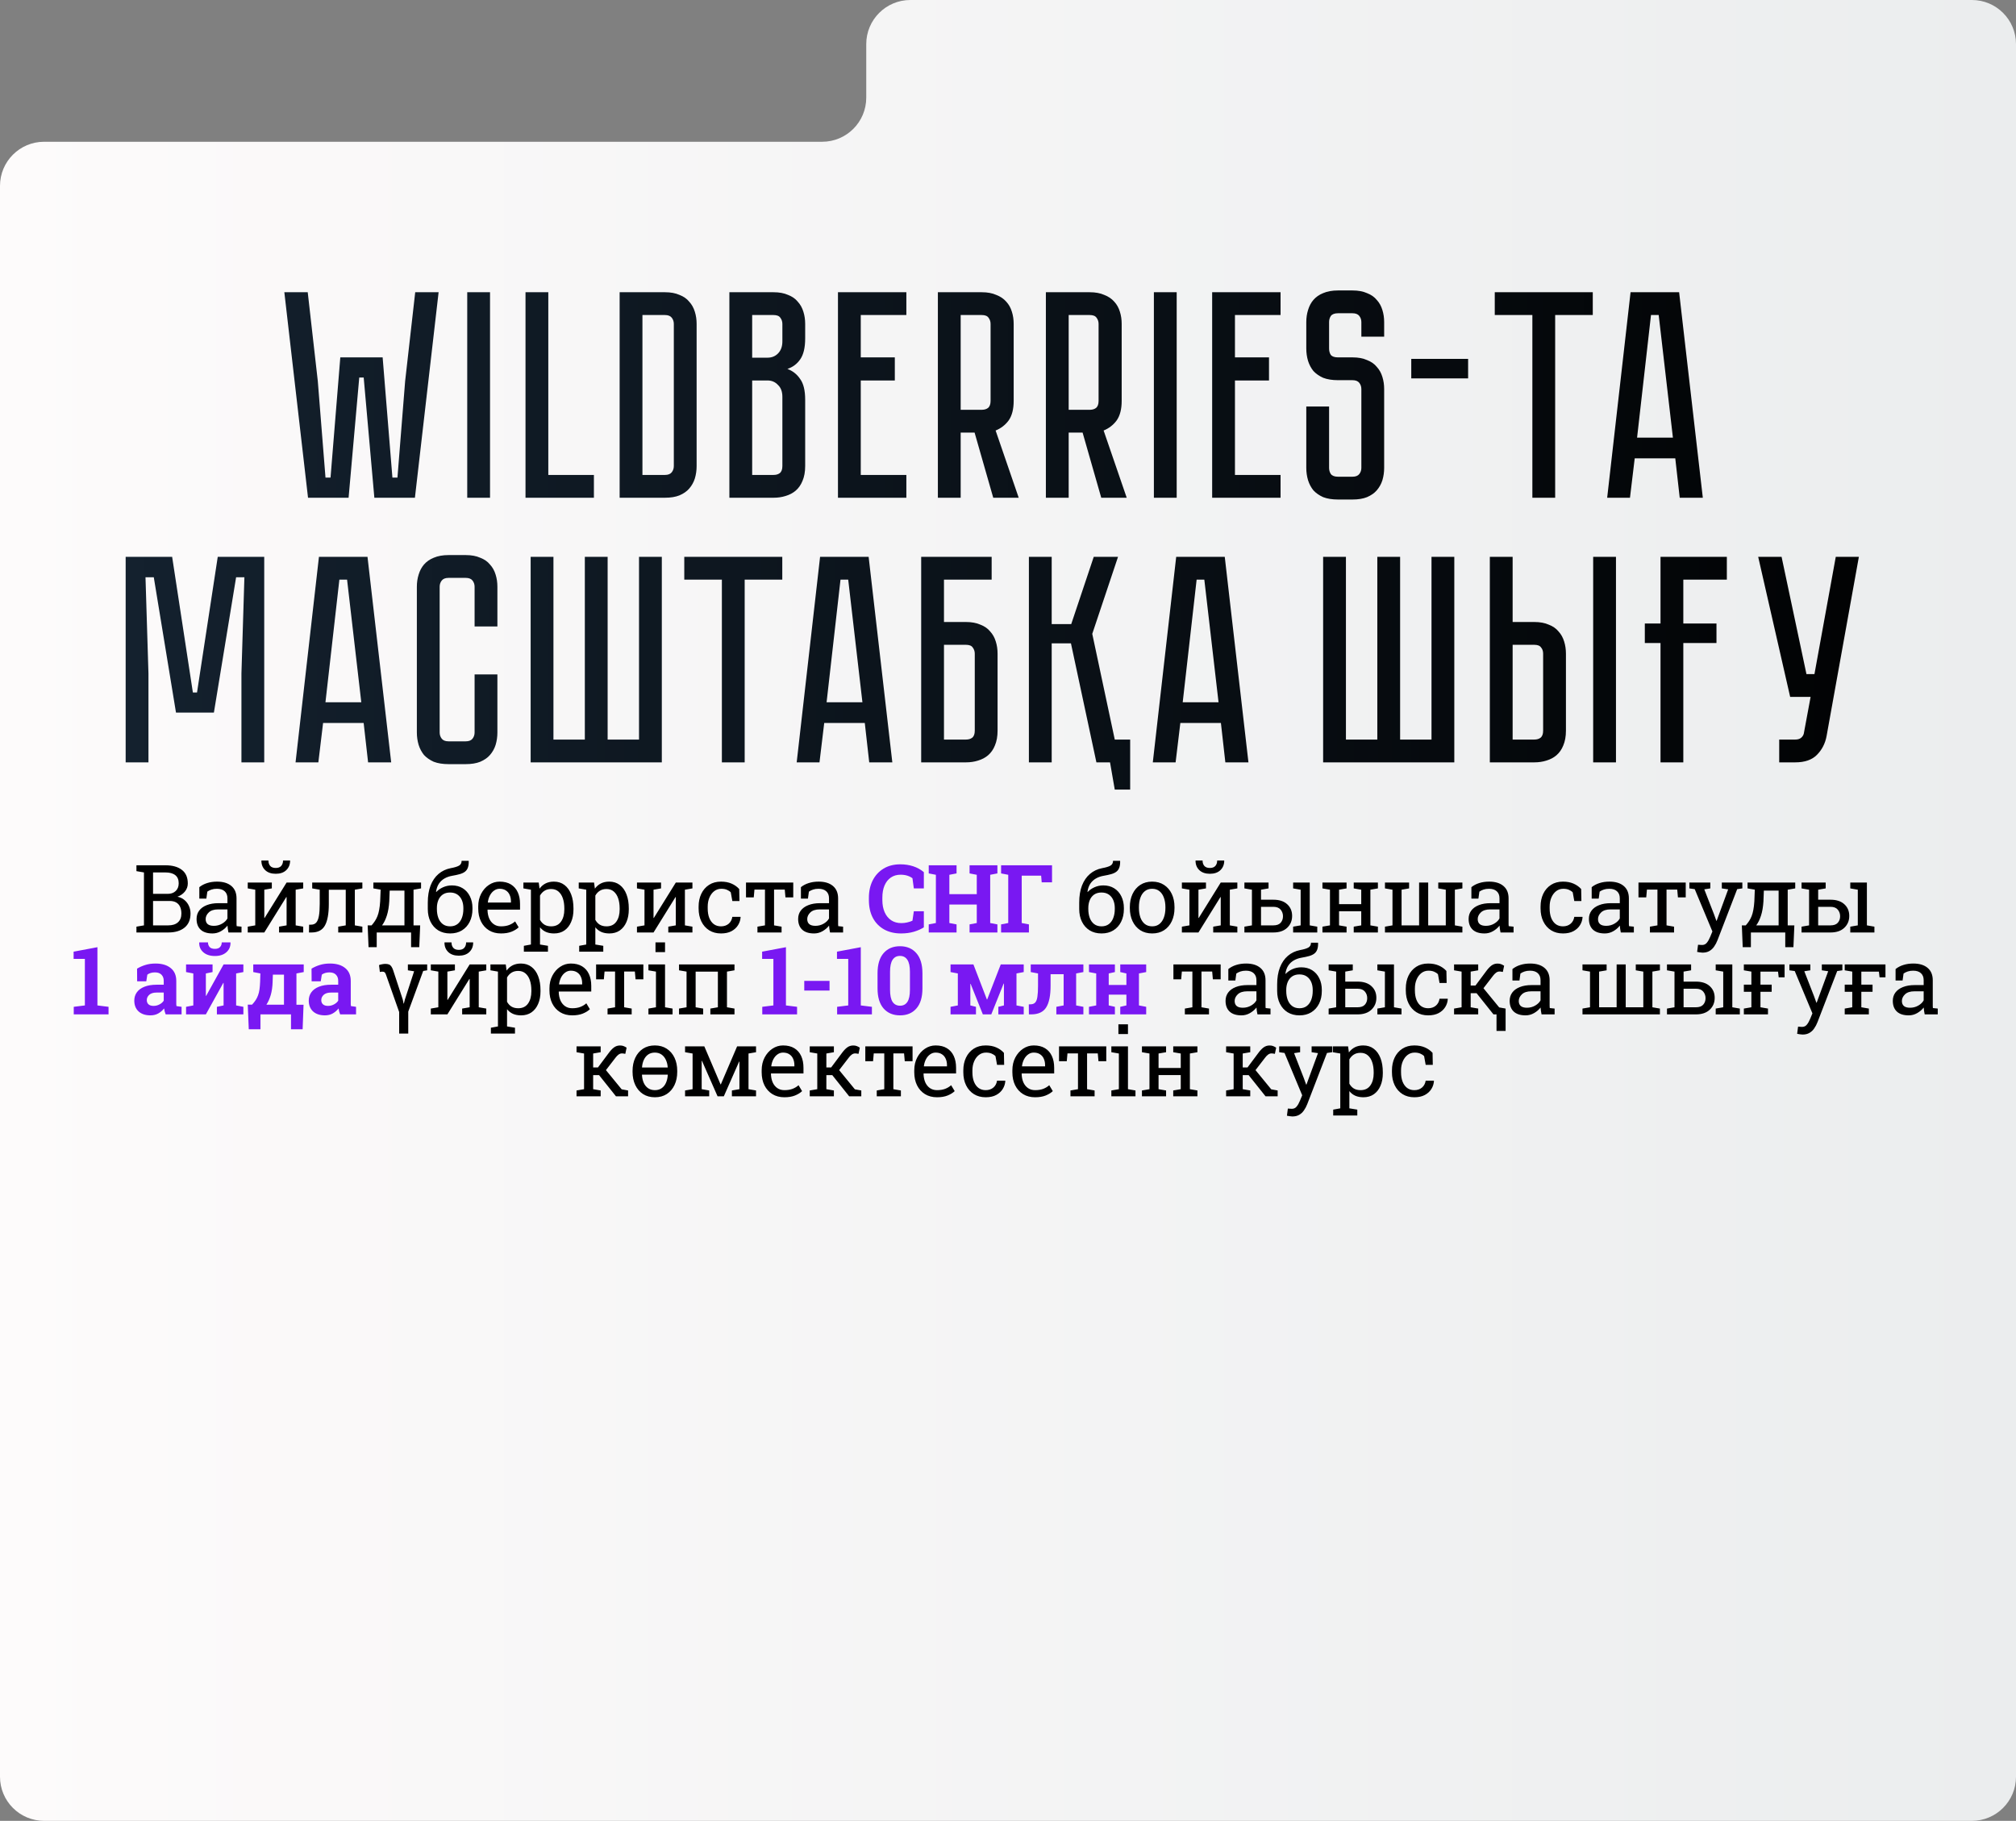 <?xml version="1.0" encoding="UTF-8"?> <svg xmlns="http://www.w3.org/2000/svg" width="320" height="289" viewBox="0 0 320 289" fill="none"><rect x="0" y="0" width="320" height="289" fill="#808080" stroke="none"/><path d="M0 29.5C0 25.634 3.134 22.5 7 22.5H130.5C134.366 22.5 137.5 19.366 137.5 15.5V7C137.5 3.134 140.634 0 144.5 0H313C316.866 0 320 3.134 320 7V282C320 285.866 316.866 289 313 289H7C3.134 289 0 285.866 0 282V29.5Z" fill="url(#paint0_linear_5822_45)"></path><path d="M65.907 46.382H69.62L65.86 79H59.421L57.729 59.918H57.024L55.332 79H48.893L45.133 46.382H48.846L50.444 60.482L51.666 75.804H52.465L54.016 56.722H60.737L62.288 75.804H63.087L64.309 60.482L65.907 46.382ZM74.164 46.382H77.783V79H74.164V46.382ZM87.033 75.381H94.271V79H83.414V46.382H87.033V75.381ZM110.575 73.971C110.575 74.66 110.481 75.318 110.293 75.945C110.105 76.54 109.807 77.073 109.4 77.543C109.024 77.982 108.507 78.342 107.849 78.624C107.222 78.875 106.454 79 105.546 79H98.355V46.382H105.546C106.454 46.382 107.222 46.523 107.849 46.805C108.507 47.056 109.024 47.416 109.4 47.886C109.807 48.325 110.105 48.857 110.293 49.484C110.481 50.079 110.575 50.722 110.575 51.411V73.971ZM105.546 75.381C106.047 75.381 106.407 75.24 106.627 74.958C106.846 74.676 106.956 74.347 106.956 73.971V51.411C106.956 51.035 106.846 50.706 106.627 50.424C106.407 50.142 106.047 50.001 105.546 50.001H101.974V75.381H105.546ZM122.777 46.382C123.686 46.382 124.453 46.523 125.08 46.805C125.738 47.056 126.255 47.416 126.631 47.886C127.038 48.325 127.336 48.857 127.524 49.484C127.712 50.079 127.806 50.722 127.806 51.411V53.714C127.806 55.187 127.54 56.299 127.007 57.051C126.506 57.772 125.832 58.273 124.986 58.555C125.832 58.868 126.506 59.401 127.007 60.153C127.54 60.874 127.806 61.97 127.806 63.443V73.971C127.806 74.88 127.665 75.663 127.383 76.321C127.132 76.948 126.772 77.465 126.302 77.872C125.863 78.248 125.331 78.53 124.704 78.718C124.109 78.906 123.466 79 122.777 79H115.774V46.382H122.777ZM124.187 62.973C124.187 62.158 123.952 61.532 123.482 61.093C123.043 60.623 122.495 60.388 121.837 60.388H119.393V75.381H122.777C123.184 75.381 123.513 75.287 123.764 75.099C124.046 74.88 124.187 74.504 124.187 73.971V62.973ZM124.187 51.411C124.187 51.035 124.077 50.706 123.858 50.424C123.67 50.142 123.31 50.001 122.777 50.001H119.393V56.769H121.837C122.495 56.769 123.043 56.55 123.482 56.111C123.952 55.641 124.187 54.999 124.187 54.184V51.411ZM143.867 46.382V50.001H136.629V56.722H142.034V60.388H136.629V75.381H143.867V79H133.01V46.382H143.867ZM161.7 79H157.658L154.697 68.66H152.488V79H148.869V46.382H155.825C156.733 46.382 157.501 46.523 158.128 46.805C158.786 47.056 159.318 47.416 159.726 47.886C160.133 48.325 160.431 48.857 160.619 49.484C160.807 50.079 160.901 50.722 160.901 51.411V63.631C160.901 64.947 160.634 65.981 160.102 66.733C159.569 67.454 158.88 67.986 158.034 68.331L161.7 79ZM157.235 51.411C157.235 51.035 157.125 50.706 156.906 50.424C156.718 50.142 156.357 50.001 155.825 50.001H152.488V65.041H155.825C156.232 65.041 156.561 64.947 156.812 64.759C157.094 64.54 157.235 64.164 157.235 63.631V51.411ZM178.844 79H174.802L171.841 68.66H169.632V79H166.013V46.382H172.969C173.877 46.382 174.645 46.523 175.272 46.805C175.93 47.056 176.462 47.416 176.87 47.886C177.277 48.325 177.575 48.857 177.763 49.484C177.951 50.079 178.045 50.722 178.045 51.411V63.631C178.045 64.947 177.778 65.981 177.246 66.733C176.713 67.454 176.024 67.986 175.178 68.331L178.844 79ZM174.379 51.411C174.379 51.035 174.269 50.706 174.05 50.424C173.862 50.142 173.501 50.001 172.969 50.001H169.632V65.041H172.969C173.376 65.041 173.705 64.947 173.956 64.759C174.238 64.54 174.379 64.164 174.379 63.631V51.411ZM183.157 46.382H186.776V79H183.157V46.382ZM203.263 46.382V50.001H196.025V56.722H201.43V60.388H196.025V75.381H203.263V79H192.406V46.382H203.263ZM212.376 49.719C211.843 49.719 211.467 49.86 211.248 50.142C211.06 50.424 210.966 50.753 210.966 51.129V55.312C210.966 55.719 211.06 56.064 211.248 56.346C211.467 56.597 211.843 56.722 212.376 56.722H214.679C215.588 56.722 216.355 56.863 216.982 57.145C217.64 57.396 218.157 57.756 218.533 58.226C218.94 58.665 219.238 59.197 219.426 59.824C219.614 60.419 219.708 61.062 219.708 61.751V74.253C219.708 74.942 219.614 75.6 219.426 76.227C219.238 76.822 218.94 77.355 218.533 77.825C218.157 78.264 217.64 78.624 216.982 78.906C216.355 79.157 215.588 79.282 214.679 79.282H212.376C211.467 79.282 210.684 79.157 210.026 78.906C209.399 78.624 208.882 78.264 208.475 77.825C208.099 77.355 207.817 76.822 207.629 76.227C207.441 75.6 207.347 74.942 207.347 74.253V64.524H210.966V74.253C210.966 74.629 211.06 74.958 211.248 75.24C211.467 75.522 211.843 75.663 212.376 75.663H214.679C215.18 75.663 215.541 75.522 215.76 75.24C215.979 74.958 216.089 74.629 216.089 74.253V61.751C216.089 61.375 215.979 61.046 215.76 60.764C215.541 60.482 215.18 60.341 214.679 60.341H212.376C211.467 60.341 210.684 60.216 210.026 59.965C209.399 59.683 208.882 59.323 208.475 58.884C208.099 58.414 207.817 57.881 207.629 57.286C207.441 56.659 207.347 56.001 207.347 55.312V51.129C207.347 50.44 207.441 49.797 207.629 49.202C207.817 48.575 208.099 48.043 208.475 47.604C208.882 47.134 209.399 46.774 210.026 46.523C210.684 46.241 211.467 46.1 212.376 46.1H214.679C215.588 46.1 216.355 46.241 216.982 46.523C217.64 46.774 218.157 47.134 218.533 47.604C218.94 48.043 219.238 48.575 219.426 49.202C219.614 49.797 219.708 50.44 219.708 51.129V53.432H216.089V51.129C216.089 50.753 215.979 50.424 215.76 50.142C215.541 49.86 215.18 49.719 214.679 49.719H212.376ZM233.034 60.059H224.01V56.957H233.034V60.059ZM237.264 46.382H252.821V50.001H246.852V79H243.233V50.001H237.264V46.382ZM266.622 79L265.917 72.749H259.478L258.726 79H255.107L258.82 46.382H266.528L270.288 79H266.622ZM259.854 69.459H265.541L263.285 50.001H262.063L259.854 69.459ZM41.942 88.382V121H38.323V106.9L38.793 91.625H37.477L33.952 113.104H27.936L24.411 91.625H23.095L23.565 106.9V121H19.946V88.382H27.325L30.615 109.908H31.273L34.563 88.382H41.942ZM57.723 114.749H51.284L50.532 121H46.913L50.626 88.382H58.334L62.094 121H58.428L57.723 114.749ZM57.347 111.459L55.091 92.001H53.869L51.66 111.459H57.347ZM75.333 107.041H78.952V116.253C78.952 116.942 78.858 117.6 78.67 118.227C78.482 118.822 78.184 119.355 77.777 119.825C77.401 120.264 76.884 120.624 76.226 120.906C75.599 121.157 74.832 121.282 73.923 121.282H71.197C70.288 121.282 69.505 121.157 68.847 120.906C68.22 120.624 67.703 120.264 67.296 119.825C66.92 119.355 66.638 118.822 66.45 118.227C66.262 117.6 66.168 116.942 66.168 116.253V93.129C66.168 92.44 66.262 91.797 66.45 91.202C66.638 90.575 66.92 90.043 67.296 89.604C67.703 89.134 68.22 88.774 68.847 88.523C69.505 88.241 70.288 88.1 71.197 88.1H73.923C74.832 88.1 75.599 88.241 76.226 88.523C76.884 88.774 77.401 89.134 77.777 89.604C78.184 90.043 78.482 90.575 78.67 91.202C78.858 91.797 78.952 92.44 78.952 93.129V99.427H75.333V93.129C75.333 92.753 75.223 92.424 75.004 92.142C74.785 91.86 74.424 91.719 73.923 91.719H71.197C70.696 91.719 70.335 91.86 70.116 92.142C69.897 92.424 69.787 92.753 69.787 93.129V116.253C69.787 116.629 69.897 116.958 70.116 117.24C70.335 117.522 70.696 117.663 71.197 117.663H73.923C74.424 117.663 74.785 117.522 75.004 117.24C75.223 116.958 75.333 116.629 75.333 116.253V107.041ZM101.432 117.381V88.382H105.051V121H84.23V88.382H87.849V117.381H92.831V88.382H96.45V117.381H101.432ZM124.172 88.382V92.001H118.203V121H114.584V92.001H108.615V88.382H124.172ZM137.268 114.749H130.829L130.077 121H126.458L130.171 88.382H137.879L141.639 121H137.973L137.268 114.749ZM136.892 111.459L134.636 92.001H133.414L131.205 111.459H136.892ZM153.316 98.722C154.224 98.722 154.992 98.863 155.619 99.145C156.277 99.396 156.794 99.756 157.17 100.226C157.577 100.665 157.875 101.197 158.063 101.824C158.251 102.419 158.345 103.062 158.345 103.751V115.971C158.345 116.88 158.204 117.663 157.922 118.321C157.671 118.948 157.311 119.465 156.841 119.872C156.402 120.248 155.869 120.53 155.243 120.718C154.647 120.906 154.005 121 153.316 121H146.219V88.382H157.405V92.001H149.838V98.722H153.316ZM154.726 103.751C154.726 103.375 154.616 103.046 154.397 102.764C154.209 102.482 153.848 102.341 153.316 102.341H149.838V117.381H153.316C153.723 117.381 154.052 117.287 154.303 117.099C154.585 116.88 154.726 116.504 154.726 115.971V103.751ZM163.317 88.382H166.936V99.051H170.038L173.61 88.382H177.464L173.375 100.602L176.947 117.381H179.391V125.324H176.947L176.195 121H174.033L169.991 102.106H166.936V121H163.317V88.382ZM193.795 114.749H187.356L186.604 121H182.985L186.698 88.382H194.406L198.166 121H194.5L193.795 114.749ZM193.419 111.459L191.163 92.001H189.941L187.732 111.459H193.419ZM227.223 117.381V88.382H230.842V121H210.021V88.382H213.64V117.381H218.622V88.382H222.241V117.381H227.223ZM243.532 98.722C244.441 98.722 245.209 98.863 245.835 99.145C246.493 99.396 247.01 99.756 247.386 100.226C247.794 100.665 248.091 101.197 248.279 101.824C248.467 102.419 248.561 103.062 248.561 103.751V115.971C248.561 116.88 248.42 117.663 248.138 118.321C247.888 118.948 247.527 119.465 247.057 119.872C246.619 120.248 246.086 120.53 245.459 120.718C244.864 120.906 244.222 121 243.532 121H236.482V88.382H240.101V98.722H243.532ZM244.942 103.751C244.942 103.344 244.833 103.015 244.613 102.764C244.425 102.482 244.065 102.341 243.532 102.341H240.101V117.381H243.532C243.94 117.381 244.269 117.287 244.519 117.099C244.801 116.88 244.942 116.504 244.942 115.971V103.751ZM256.504 88.382V121H252.885V88.382H256.504ZM261.083 98.957H263.574V88.382H274.102V92.001H267.193V98.957H272.457V102.059H267.193V121H263.574V102.059H261.083V98.957ZM289.935 116.817C289.716 118.008 289.199 119.01 288.384 119.825C287.601 120.608 286.457 121 284.953 121H282.415V117.381H284.953C285.36 117.381 285.674 117.287 285.893 117.099C286.112 116.911 286.253 116.692 286.316 116.441L287.397 110.613H284.154L279.078 88.382H282.791L286.739 106.994H288.008L291.392 88.382H295.058L289.935 116.817Z" fill="url(#paint1_linear_5822_45)"></path><path d="M21.657 148V147.077L22.851 146.872V138.471L21.657 138.266V137.336H22.851H26.257C27.37 137.336 28.239 137.578 28.864 138.061C29.494 138.54 29.809 139.26 29.809 140.222C29.809 140.695 29.658 141.12 29.355 141.496C29.057 141.867 28.662 142.143 28.169 142.324C28.598 142.412 28.967 142.585 29.274 142.844C29.582 143.098 29.819 143.41 29.985 143.781C30.156 144.147 30.241 144.55 30.241 144.99C30.241 145.966 29.924 146.713 29.289 147.231C28.654 147.744 27.795 148 26.711 148H21.657ZM24.294 146.872H26.711C27.37 146.872 27.881 146.711 28.242 146.389C28.608 146.062 28.791 145.6 28.791 145.004C28.791 144.584 28.723 144.226 28.586 143.928C28.454 143.63 28.249 143.4 27.971 143.239C27.697 143.078 27.351 142.998 26.931 142.998H24.294V146.872ZM24.294 141.87H26.631C27.148 141.87 27.566 141.721 27.883 141.423C28.205 141.12 28.366 140.71 28.366 140.192C28.366 139.616 28.186 139.187 27.824 138.903C27.463 138.615 26.941 138.471 26.257 138.471H24.294V141.87ZM33.728 148.154C32.903 148.154 32.275 147.954 31.846 147.553C31.416 147.148 31.201 146.579 31.201 145.847C31.201 145.344 31.338 144.907 31.611 144.536C31.89 144.16 32.29 143.869 32.812 143.664C33.335 143.454 33.96 143.349 34.687 143.349H36.101V142.573C36.101 142.094 35.955 141.723 35.661 141.459C35.373 141.196 34.966 141.064 34.438 141.064C34.106 141.064 33.818 141.105 33.574 141.188C33.33 141.267 33.108 141.376 32.908 141.518L32.754 142.624H31.64V140.808C31.997 140.52 32.412 140.302 32.886 140.156C33.359 140.004 33.884 139.929 34.46 139.929C35.422 139.929 36.177 140.158 36.724 140.617C37.27 141.076 37.544 141.733 37.544 142.587V146.403C37.544 146.506 37.544 146.606 37.544 146.704C37.549 146.801 37.556 146.899 37.566 146.997L38.335 147.077V148H36.262C36.218 147.785 36.184 147.592 36.16 147.421C36.135 147.25 36.118 147.08 36.108 146.909C35.83 147.265 35.481 147.563 35.061 147.802C34.646 148.037 34.202 148.154 33.728 148.154ZM33.94 146.945C34.419 146.945 34.856 146.831 35.251 146.601C35.647 146.372 35.93 146.096 36.101 145.773V144.338H34.636C33.972 144.338 33.474 144.497 33.142 144.814C32.81 145.131 32.644 145.485 32.644 145.876C32.644 146.223 32.751 146.489 32.966 146.674C33.181 146.855 33.506 146.945 33.94 146.945ZM39.324 148V147.077L40.518 146.872V141.21L39.324 141.005V140.075H41.953H43.147V141.005L41.953 141.21V145.686L41.997 145.7L45.491 140.075H46.934H48.128V141.005L46.934 141.21V146.872L48.128 147.077V148H44.297V147.077L45.491 146.872V142.39L45.447 142.375L41.953 148H39.324ZM43.77 138.684C43.062 138.684 42.505 138.493 42.1 138.112C41.694 137.727 41.492 137.229 41.492 136.618L41.507 136.574H42.605C42.605 136.926 42.698 137.211 42.883 137.431C43.074 137.651 43.369 137.761 43.77 137.761C44.16 137.761 44.451 137.651 44.641 137.431C44.832 137.211 44.927 136.926 44.927 136.574H46.033L46.048 136.618C46.043 137.229 45.838 137.727 45.432 138.112C45.032 138.493 44.478 138.684 43.77 138.684ZM49.043 148L49.065 146.77L49.366 146.762C49.712 146.762 49.986 146.655 50.186 146.44C50.386 146.22 50.53 145.869 50.618 145.385C50.706 144.897 50.75 144.255 50.75 143.459V141.21L49.556 141.005V140.075H56.324H57.518V141.005L56.324 141.21V146.872L57.518 147.077V148H53.687V147.077L54.881 146.872V141.218H52.193V143.459C52.193 145.021 51.985 146.169 51.57 146.901C51.16 147.634 50.455 148 49.454 148H49.043ZM58.499 150.329L58.36 146.872H58.983C59.188 146.638 59.366 146.406 59.517 146.176C59.669 145.942 59.801 145.686 59.913 145.407C60.025 145.124 60.115 144.794 60.184 144.418C60.257 144.038 60.311 143.583 60.345 143.056L60.418 141.203L59.268 141.005V140.075H65.64H66.834V141.005L65.64 141.21V146.872H66.695L66.549 150.329H65.252V148H59.796V150.329H58.499ZM60.645 146.872H64.198V141.357H61.854L61.788 143.056C61.734 143.935 61.607 144.685 61.407 145.305C61.212 145.925 60.958 146.447 60.645 146.872ZM71.449 148.154C70.721 148.154 70.091 147.99 69.559 147.663C69.032 147.331 68.624 146.875 68.336 146.293C68.048 145.708 67.904 145.036 67.904 144.279V143.254C67.904 142.214 68.05 141.313 68.343 140.551C68.641 139.79 69.061 139.177 69.603 138.713C70.145 138.249 70.785 137.944 71.522 137.797C72.137 137.685 72.582 137.551 72.855 137.395C73.133 137.238 73.273 136.982 73.273 136.625H74.386L74.4 136.669C74.41 137.099 74.364 137.448 74.261 137.717C74.164 137.985 74.007 138.2 73.793 138.361C73.578 138.522 73.304 138.649 72.972 138.742C72.64 138.835 72.247 138.92 71.793 138.999C71.349 139.072 70.944 139.211 70.577 139.416C70.216 139.616 69.916 139.892 69.676 140.244C69.442 140.59 69.288 141.022 69.215 141.54L69.244 141.577C69.532 141.269 69.894 141.018 70.328 140.822C70.768 140.627 71.234 140.529 71.727 140.529C72.396 140.529 72.975 140.683 73.463 140.991C73.951 141.298 74.327 141.723 74.591 142.265C74.859 142.802 74.994 143.42 74.994 144.118V144.279C74.994 145.036 74.85 145.708 74.562 146.293C74.273 146.875 73.863 147.331 73.331 147.663C72.804 147.99 72.176 148.154 71.449 148.154ZM71.449 147.026C71.908 147.026 72.293 146.909 72.606 146.674C72.918 146.435 73.153 146.11 73.309 145.7C73.47 145.285 73.551 144.812 73.551 144.279V144.118C73.551 143.649 73.47 143.229 73.309 142.858C73.148 142.487 72.911 142.194 72.599 141.979C72.286 141.765 71.898 141.657 71.434 141.657C70.975 141.657 70.589 141.765 70.277 141.979C69.969 142.194 69.737 142.487 69.581 142.858C69.425 143.229 69.347 143.649 69.347 144.118V144.279C69.347 144.812 69.425 145.285 69.581 145.7C69.737 146.11 69.972 146.435 70.284 146.674C70.597 146.909 70.985 147.026 71.449 147.026ZM79.52 148.154C78.788 148.154 78.151 147.988 77.609 147.656C77.067 147.319 76.647 146.853 76.349 146.257C76.056 145.661 75.91 144.973 75.91 144.191V143.869C75.91 143.117 76.063 142.446 76.371 141.855C76.683 141.259 77.096 140.791 77.609 140.449C78.126 140.102 78.69 139.929 79.301 139.929C80.014 139.929 80.609 140.075 81.088 140.368C81.571 140.661 81.935 141.074 82.179 141.606C82.423 142.133 82.545 142.756 82.545 143.474V144.375H77.404L77.382 144.411C77.391 144.919 77.479 145.371 77.645 145.766C77.816 146.157 78.06 146.464 78.378 146.689C78.695 146.914 79.076 147.026 79.52 147.026C80.009 147.026 80.436 146.958 80.802 146.821C81.173 146.679 81.493 146.486 81.762 146.242L82.326 147.18C82.042 147.453 81.666 147.685 81.198 147.875C80.734 148.061 80.175 148.154 79.52 148.154ZM77.448 143.247H81.102V143.056C81.102 142.675 81.034 142.336 80.897 142.038C80.766 141.735 80.565 141.499 80.297 141.328C80.033 141.152 79.701 141.064 79.301 141.064C78.978 141.064 78.685 141.159 78.422 141.35C78.158 141.535 77.941 141.789 77.77 142.111C77.599 142.434 77.487 142.8 77.433 143.21L77.448 143.247ZM83.153 151.047V150.117L84.274 149.912V141.21L83.08 141.005V140.075H85.512L85.644 141.042C85.907 140.681 86.227 140.405 86.603 140.214C86.984 140.024 87.424 139.929 87.922 139.929C88.576 139.929 89.135 140.107 89.599 140.463C90.063 140.815 90.417 141.311 90.661 141.95C90.905 142.585 91.027 143.33 91.027 144.184V144.338C91.027 145.1 90.903 145.766 90.653 146.337C90.409 146.909 90.058 147.355 89.599 147.678C89.14 147.995 88.588 148.154 87.944 148.154C87.455 148.154 87.026 148.073 86.654 147.912C86.288 147.746 85.976 147.502 85.717 147.18V149.912L86.977 150.117V151.047H83.153ZM87.497 147.026C88.18 147.026 88.698 146.777 89.049 146.279C89.401 145.781 89.577 145.134 89.577 144.338V144.184C89.577 143.579 89.499 143.046 89.343 142.587C89.186 142.124 88.952 141.76 88.639 141.496C88.332 141.232 87.946 141.101 87.482 141.101C87.072 141.101 86.72 141.193 86.427 141.379C86.135 141.564 85.898 141.818 85.717 142.141V146C85.898 146.328 86.132 146.582 86.42 146.762C86.713 146.938 87.072 147.026 87.497 147.026ZM91.936 151.047V150.117L93.056 149.912V141.21L91.862 141.005V140.075H94.294L94.426 141.042C94.689 140.681 95.009 140.405 95.385 140.214C95.766 140.024 96.206 139.929 96.704 139.929C97.358 139.929 97.917 140.107 98.381 140.463C98.845 140.815 99.199 141.311 99.443 141.95C99.687 142.585 99.809 143.33 99.809 144.184V144.338C99.809 145.1 99.685 145.766 99.436 146.337C99.191 146.909 98.84 147.355 98.381 147.678C97.922 147.995 97.37 148.154 96.726 148.154C96.237 148.154 95.808 148.073 95.436 147.912C95.07 147.746 94.758 147.502 94.499 147.18V149.912L95.759 150.117V151.047H91.936ZM96.279 147.026C96.962 147.026 97.48 146.777 97.832 146.279C98.183 145.781 98.359 145.134 98.359 144.338V144.184C98.359 143.579 98.281 143.046 98.124 142.587C97.968 142.124 97.734 141.76 97.421 141.496C97.114 141.232 96.728 141.101 96.264 141.101C95.854 141.101 95.502 141.193 95.21 141.379C94.916 141.564 94.68 141.818 94.499 142.141V146C94.68 146.328 94.914 146.582 95.202 146.762C95.495 146.938 95.854 147.026 96.279 147.026ZM101.106 148V147.077L102.3 146.872V141.21L101.106 141.005V140.075H103.735H104.929V141.005L103.735 141.21V145.686L103.779 145.7L107.273 140.075H108.716H109.909V141.005L108.716 141.21V146.872L109.909 147.077V148H106.079V147.077L107.273 146.872V142.39L107.229 142.375L103.735 148H101.106ZM114.443 148.154C113.726 148.154 113.101 147.988 112.568 147.656C112.036 147.319 111.624 146.853 111.331 146.257C111.038 145.661 110.891 144.973 110.891 144.191V143.884C110.891 143.132 111.033 142.458 111.316 141.862C111.599 141.267 112.007 140.795 112.539 140.449C113.071 140.102 113.706 139.929 114.443 139.929C115.083 139.929 115.642 140.034 116.121 140.244C116.604 140.454 117.009 140.742 117.337 141.108L117.373 143.012H116.245L115.996 141.628C115.83 141.457 115.623 141.32 115.374 141.218C115.125 141.115 114.832 141.064 114.495 141.064C114.065 141.064 113.687 141.191 113.359 141.445C113.037 141.699 112.786 142.038 112.605 142.463C112.424 142.888 112.334 143.361 112.334 143.884V144.191C112.334 144.768 112.417 145.268 112.583 145.693C112.754 146.118 112.996 146.447 113.308 146.682C113.626 146.911 114.002 147.026 114.436 147.026C114.924 147.026 115.33 146.892 115.652 146.623C115.974 146.354 116.172 145.986 116.245 145.517H117.542L117.556 145.561C117.532 146.015 117.398 146.44 117.153 146.835C116.909 147.231 116.56 147.551 116.106 147.795C115.657 148.034 115.103 148.154 114.443 148.154ZM120.23 148V147.077L121.424 146.872V141.196H119.754L119.644 142.434H118.413V140.075H125.913V142.434H124.676L124.566 141.196H122.867V146.872L124.06 147.077V148H120.23ZM129.217 148.154C128.392 148.154 127.764 147.954 127.335 147.553C126.905 147.148 126.69 146.579 126.69 145.847C126.69 145.344 126.827 144.907 127.1 144.536C127.379 144.16 127.779 143.869 128.301 143.664C128.824 143.454 129.449 143.349 130.176 143.349H131.59V142.573C131.59 142.094 131.444 141.723 131.151 141.459C130.862 141.196 130.455 141.064 129.927 141.064C129.595 141.064 129.307 141.105 129.063 141.188C128.819 141.267 128.597 141.376 128.397 141.518L128.243 142.624H127.13V140.808C127.486 140.52 127.901 140.302 128.375 140.156C128.848 140.004 129.373 139.929 129.949 139.929C130.911 139.929 131.666 140.158 132.213 140.617C132.759 141.076 133.033 141.733 133.033 142.587V146.403C133.033 146.506 133.033 146.606 133.033 146.704C133.038 146.801 133.045 146.899 133.055 146.997L133.824 147.077V148H131.751C131.707 147.785 131.673 147.592 131.649 147.421C131.624 147.25 131.607 147.08 131.597 146.909C131.319 147.265 130.97 147.563 130.55 147.802C130.135 148.037 129.691 148.154 129.217 148.154ZM129.429 146.945C129.908 146.945 130.345 146.831 130.74 146.601C131.136 146.372 131.419 146.096 131.59 145.773V144.338H130.125C129.461 144.338 128.963 144.497 128.631 144.814C128.299 145.131 128.133 145.485 128.133 145.876C128.133 146.223 128.24 146.489 128.455 146.674C128.67 146.855 128.995 146.945 129.429 146.945ZM174.849 148.154C174.121 148.154 173.491 147.99 172.959 147.663C172.432 147.331 172.024 146.875 171.736 146.293C171.448 145.708 171.304 145.036 171.304 144.279V143.254C171.304 142.214 171.45 141.313 171.743 140.551C172.041 139.79 172.461 139.177 173.003 138.713C173.545 138.249 174.185 137.944 174.922 137.797C175.537 137.685 175.981 137.551 176.255 137.395C176.533 137.238 176.672 136.982 176.672 136.625H177.786L177.8 136.669C177.81 137.099 177.764 137.448 177.661 137.717C177.563 137.985 177.407 138.2 177.192 138.361C176.978 138.522 176.704 138.649 176.372 138.742C176.04 138.835 175.647 138.92 175.193 138.999C174.749 139.072 174.343 139.211 173.977 139.416C173.616 139.616 173.315 139.892 173.076 140.244C172.842 140.59 172.688 141.022 172.615 141.54L172.644 141.577C172.932 141.269 173.293 141.018 173.728 140.822C174.167 140.627 174.634 140.529 175.127 140.529C175.796 140.529 176.375 140.683 176.863 140.991C177.351 141.298 177.727 141.723 177.991 142.265C178.259 142.802 178.394 143.42 178.394 144.118V144.279C178.394 145.036 178.25 145.708 177.961 146.293C177.673 146.875 177.263 147.331 176.731 147.663C176.204 147.99 175.576 148.154 174.849 148.154ZM174.849 147.026C175.308 147.026 175.693 146.909 176.006 146.674C176.318 146.435 176.553 146.11 176.709 145.7C176.87 145.285 176.951 144.812 176.951 144.279V144.118C176.951 143.649 176.87 143.229 176.709 142.858C176.548 142.487 176.311 142.194 175.999 141.979C175.686 141.765 175.298 141.657 174.834 141.657C174.375 141.657 173.989 141.765 173.677 141.979C173.369 142.194 173.137 142.487 172.981 142.858C172.825 143.229 172.747 143.649 172.747 144.118V144.279C172.747 144.812 172.825 145.285 172.981 145.7C173.137 146.11 173.372 146.435 173.684 146.674C173.997 146.909 174.385 147.026 174.849 147.026ZM182.891 148.154C182.158 148.154 181.526 147.983 180.994 147.641C180.467 147.294 180.059 146.818 179.771 146.213C179.483 145.603 179.339 144.907 179.339 144.125V143.964C179.339 143.183 179.483 142.49 179.771 141.884C180.059 141.274 180.467 140.795 180.994 140.449C181.526 140.102 182.154 139.929 182.876 139.929C183.609 139.929 184.239 140.102 184.766 140.449C185.298 140.795 185.708 141.271 185.996 141.877C186.284 142.482 186.429 143.178 186.429 143.964V144.125C186.429 144.912 186.284 145.61 185.996 146.22C185.708 146.826 185.301 147.299 184.773 147.641C184.246 147.983 183.618 148.154 182.891 148.154ZM182.891 147.026C183.35 147.026 183.733 146.901 184.041 146.652C184.353 146.398 184.588 146.054 184.744 145.62C184.905 145.18 184.986 144.682 184.986 144.125V143.964C184.986 143.408 184.905 142.912 184.744 142.478C184.588 142.038 184.353 141.694 184.041 141.445C183.728 141.191 183.34 141.064 182.876 141.064C182.417 141.064 182.032 141.191 181.719 141.445C181.407 141.694 181.172 142.038 181.016 142.478C180.86 142.912 180.782 143.408 180.782 143.964V144.125C180.782 144.682 180.86 145.18 181.016 145.62C181.172 146.054 181.407 146.398 181.719 146.652C182.036 146.901 182.427 147.026 182.891 147.026ZM187.601 148V147.077L188.795 146.872V141.21L187.601 141.005V140.075H190.23H191.424V141.005L190.23 141.21V145.686L190.274 145.7L193.768 140.075H195.211H196.404V141.005L195.211 141.21V146.872L196.404 147.077V148H192.574V147.077L193.768 146.872V142.39L193.724 142.375L190.23 148H187.601ZM192.046 138.684C191.338 138.684 190.782 138.493 190.377 138.112C189.971 137.727 189.769 137.229 189.769 136.618L189.783 136.574H190.882C190.882 136.926 190.975 137.211 191.16 137.431C191.351 137.651 191.646 137.761 192.046 137.761C192.437 137.761 192.728 137.651 192.918 137.431C193.108 137.211 193.204 136.926 193.204 136.574H194.31L194.324 136.618C194.319 137.229 194.114 137.727 193.709 138.112C193.309 138.493 192.754 138.684 192.046 138.684ZM200.162 146.872H202.125C202.647 146.872 203.031 146.735 203.275 146.462C203.524 146.184 203.648 145.837 203.648 145.422C203.648 145.021 203.524 144.672 203.275 144.375C203.026 144.077 202.642 143.928 202.125 143.928H200.162V146.872ZM205.26 148V147.077L206.454 146.872V141.21L205.26 141.005V140.075H207.896V146.872L209.09 147.077V148H205.26ZM202.125 142.8C203.062 142.8 203.792 143.039 204.315 143.518C204.837 143.991 205.099 144.609 205.099 145.371C205.099 146.137 204.835 146.767 204.308 147.26C203.785 147.753 203.058 148 202.125 148H197.525V147.077L198.719 146.872V141.21L197.525 141.005V140.075H201.356V141.005L200.162 141.21V142.8H202.125ZM209.911 148V147.077L211.105 146.872V141.21L209.911 141.005V140.075H213.741V141.005L212.548 141.21V143.503H216.07V141.21L214.877 141.005V140.075H216.07H217.521H218.715V141.005L217.521 141.21V146.872L218.715 147.077V148H214.877V147.077L216.07 146.872V144.631H212.548V146.872L213.741 147.077V148H209.911ZM219.835 148V147.077L221.029 146.872V141.21L219.835 141.005V140.075H222.472H223.666V141.005L222.472 141.21V146.872H225.255V140.075H226.698V146.872H229.489V141.21L228.295 141.005V140.075H230.932H232.125V141.005L230.932 141.21V146.872L232.125 147.077V148H219.835ZM235.641 148.154C234.816 148.154 234.189 147.954 233.759 147.553C233.329 147.148 233.115 146.579 233.115 145.847C233.115 145.344 233.251 144.907 233.525 144.536C233.803 144.16 234.203 143.869 234.726 143.664C235.248 143.454 235.873 143.349 236.601 143.349H238.014V142.573C238.014 142.094 237.868 141.723 237.575 141.459C237.287 141.196 236.879 141.064 236.352 141.064C236.02 141.064 235.732 141.105 235.488 141.188C235.243 141.267 235.021 141.376 234.821 141.518L234.667 142.624H233.554V140.808C233.91 140.52 234.325 140.302 234.799 140.156C235.273 140.004 235.798 139.929 236.374 139.929C237.336 139.929 238.09 140.158 238.637 140.617C239.184 141.076 239.457 141.733 239.457 142.587V146.403C239.457 146.506 239.457 146.606 239.457 146.704C239.462 146.801 239.47 146.899 239.479 146.997L240.248 147.077V148H238.176C238.132 147.785 238.097 147.592 238.073 147.421C238.049 147.25 238.032 147.08 238.022 146.909C237.743 147.265 237.394 147.563 236.974 147.802C236.559 148.037 236.115 148.154 235.641 148.154ZM235.854 146.945C236.332 146.945 236.769 146.831 237.165 146.601C237.56 146.372 237.844 146.096 238.014 145.773V144.338H236.55C235.886 144.338 235.387 144.497 235.055 144.814C234.723 145.131 234.557 145.485 234.557 145.876C234.557 146.223 234.665 146.489 234.88 146.674C235.095 146.855 235.419 146.945 235.854 146.945ZM248.086 148.154C247.368 148.154 246.743 147.988 246.211 147.656C245.679 147.319 245.266 146.853 244.973 146.257C244.68 145.661 244.534 144.973 244.534 144.191V143.884C244.534 143.132 244.675 142.458 244.958 141.862C245.242 141.267 245.649 140.795 246.182 140.449C246.714 140.102 247.349 139.929 248.086 139.929C248.725 139.929 249.285 140.034 249.763 140.244C250.246 140.454 250.652 140.742 250.979 141.108L251.016 143.012H249.888L249.639 141.628C249.473 141.457 249.265 141.32 249.016 141.218C248.767 141.115 248.474 141.064 248.137 141.064C247.707 141.064 247.329 141.191 247.002 141.445C246.68 141.699 246.428 142.038 246.247 142.463C246.067 142.888 245.976 143.361 245.976 143.884V144.191C245.976 144.768 246.059 145.268 246.225 145.693C246.396 146.118 246.638 146.447 246.951 146.682C247.268 146.911 247.644 147.026 248.079 147.026C248.567 147.026 248.972 146.892 249.294 146.623C249.617 146.354 249.814 145.986 249.888 145.517H251.184L251.199 145.561C251.174 146.015 251.04 146.44 250.796 146.835C250.552 147.231 250.203 147.551 249.748 147.795C249.299 148.034 248.745 148.154 248.086 148.154ZM254.737 148.154C253.911 148.154 253.284 147.954 252.854 147.553C252.424 147.148 252.21 146.579 252.21 145.847C252.21 145.344 252.346 144.907 252.62 144.536C252.898 144.16 253.299 143.869 253.821 143.664C254.343 143.454 254.968 143.349 255.696 143.349H257.11V142.573C257.11 142.094 256.963 141.723 256.67 141.459C256.382 141.196 255.974 141.064 255.447 141.064C255.115 141.064 254.827 141.105 254.583 141.188C254.339 141.267 254.116 141.376 253.916 141.518L253.762 142.624H252.649V140.808C253.006 140.52 253.421 140.302 253.894 140.156C254.368 140.004 254.893 139.929 255.469 139.929C256.431 139.929 257.185 140.158 257.732 140.617C258.279 141.076 258.552 141.733 258.552 142.587V146.403C258.552 146.506 258.552 146.606 258.552 146.704C258.557 146.801 258.565 146.899 258.574 146.997L259.343 147.077V148H257.271C257.227 147.785 257.193 147.592 257.168 147.421C257.144 147.25 257.127 147.08 257.117 146.909C256.839 147.265 256.489 147.563 256.07 147.802C255.654 148.037 255.21 148.154 254.737 148.154ZM254.949 146.945C255.427 146.945 255.864 146.831 256.26 146.601C256.655 146.372 256.939 146.096 257.11 145.773V144.338H255.645C254.981 144.338 254.483 144.497 254.151 144.814C253.819 145.131 253.653 145.485 253.653 145.876C253.653 146.223 253.76 146.489 253.975 146.674C254.19 146.855 254.514 146.945 254.949 146.945ZM261.893 148V147.077L263.086 146.872V141.196H261.417L261.307 142.434H260.076V140.075H267.576V142.434H266.338L266.229 141.196H264.529V146.872L265.723 147.077V148H261.893ZM270.242 151.201C270.13 151.201 269.984 151.186 269.803 151.157C269.622 151.132 269.483 151.108 269.386 151.083L269.532 149.948C269.615 149.958 269.73 149.965 269.876 149.97C270.023 149.98 270.123 149.985 270.177 149.985C270.484 149.985 270.733 149.868 270.924 149.633C271.119 149.399 271.3 149.079 271.466 148.674L271.81 147.839L269.005 141.123L268.155 141.005V140.075H271.48V141.005L270.521 141.152L272.066 145.114L272.44 146.147H272.484L274.315 141.152L273.304 141.005V140.075H276.563V141.005L275.743 141.123L272.623 149.216C272.476 149.597 272.298 149.936 272.088 150.234C271.883 150.537 271.629 150.773 271.326 150.944C271.029 151.115 270.667 151.201 270.242 151.201ZM276.622 150.329L276.483 146.872H277.106C277.311 146.638 277.489 146.406 277.64 146.176C277.792 145.942 277.923 145.686 278.036 145.407C278.148 145.124 278.238 144.794 278.307 144.418C278.38 144.038 278.434 143.583 278.468 143.056L278.541 141.203L277.391 141.005V140.075H283.763H284.957V141.005L283.763 141.21V146.872H284.818L284.671 150.329H283.375V148H277.919V150.329H276.622ZM278.768 146.872H282.32V141.357H279.977L279.911 143.056C279.857 143.935 279.73 144.685 279.53 145.305C279.335 145.925 279.081 146.447 278.768 146.872ZM288.598 146.872H290.56C291.083 146.872 291.466 146.735 291.71 146.462C291.959 146.184 292.084 145.837 292.084 145.422C292.084 145.021 291.959 144.672 291.71 144.375C291.461 144.077 291.078 143.928 290.56 143.928H288.598V146.872ZM293.695 148V147.077L294.889 146.872V141.21L293.695 141.005V140.075H296.332V146.872L297.526 147.077V148H293.695ZM290.56 142.8C291.498 142.8 292.228 143.039 292.75 143.518C293.273 143.991 293.534 144.609 293.534 145.371C293.534 146.137 293.27 146.767 292.743 147.26C292.221 147.753 291.493 148 290.56 148H285.961V147.077L287.155 146.872V141.21L285.961 141.005V140.075H289.791V141.005L288.598 141.21V142.8H290.56ZM63.359 164.047V160.626L61.257 154.672C61.188 154.481 61.113 154.359 61.03 154.306C60.952 154.247 60.832 154.218 60.671 154.218C60.627 154.218 60.59 154.22 60.561 154.225C60.532 154.23 60.444 154.245 60.297 154.269L60.165 153.178C60.288 153.124 60.444 153.08 60.634 153.046C60.83 153.007 61.003 152.987 61.154 152.987C61.389 152.987 61.581 153.017 61.733 153.075C61.884 153.129 62.011 153.231 62.114 153.383C62.221 153.529 62.321 153.742 62.414 154.02L63.937 158.664L64.062 159.279H64.106L64.26 158.664L65.732 154.159L64.743 154.005V153.075H67.805V154.005L67.175 154.108L64.802 160.561V164.047H63.359ZM68.383 161V160.077L69.577 159.872V154.21L68.383 154.005V153.075H71.013H72.207V154.005L71.013 154.21V158.686L71.057 158.7L74.55 153.075H75.993H77.187V154.005L75.993 154.21V159.872L77.187 160.077V161H73.357V160.077L74.55 159.872V155.39L74.507 155.375L71.013 161H68.383ZM72.829 151.684C72.121 151.684 71.565 151.493 71.159 151.112C70.754 150.727 70.552 150.229 70.552 149.618L70.566 149.574H71.665C71.665 149.926 71.757 150.211 71.943 150.431C72.133 150.651 72.429 150.761 72.829 150.761C73.22 150.761 73.51 150.651 73.701 150.431C73.891 150.211 73.987 149.926 73.987 149.574H75.093L75.107 149.618C75.102 150.229 74.897 150.727 74.492 151.112C74.091 151.493 73.537 151.684 72.829 151.684ZM77.92 164.047V163.117L79.04 162.912V154.21L77.847 154.005V153.075H80.278L80.41 154.042C80.674 153.681 80.994 153.405 81.37 153.214C81.751 153.024 82.19 152.929 82.688 152.929C83.342 152.929 83.901 153.107 84.365 153.463C84.829 153.815 85.183 154.311 85.427 154.95C85.671 155.585 85.793 156.33 85.793 157.184V157.338C85.793 158.1 85.669 158.766 85.42 159.337C85.176 159.909 84.824 160.355 84.365 160.678C83.906 160.995 83.355 161.154 82.71 161.154C82.222 161.154 81.792 161.073 81.421 160.912C81.055 160.746 80.742 160.502 80.483 160.18V162.912L81.743 163.117V164.047H77.92ZM82.263 160.026C82.947 160.026 83.464 159.777 83.816 159.279C84.168 158.781 84.343 158.134 84.343 157.338V157.184C84.343 156.579 84.265 156.046 84.109 155.587C83.953 155.124 83.718 154.76 83.406 154.496C83.098 154.232 82.712 154.101 82.249 154.101C81.838 154.101 81.487 154.193 81.194 154.379C80.901 154.564 80.664 154.818 80.483 155.141V159C80.664 159.328 80.898 159.582 81.186 159.762C81.48 159.938 81.838 160.026 82.263 160.026ZM90.826 161.154C90.093 161.154 89.456 160.988 88.914 160.656C88.372 160.319 87.952 159.853 87.654 159.257C87.361 158.661 87.215 157.973 87.215 157.191V156.869C87.215 156.117 87.368 155.446 87.676 154.855C87.989 154.259 88.401 153.791 88.914 153.449C89.431 153.102 89.995 152.929 90.606 152.929C91.319 152.929 91.914 153.075 92.393 153.368C92.876 153.661 93.24 154.074 93.484 154.606C93.728 155.133 93.85 155.756 93.85 156.474V157.375H88.709L88.687 157.411C88.697 157.919 88.784 158.371 88.951 158.766C89.121 159.157 89.365 159.464 89.683 159.689C90 159.914 90.381 160.026 90.826 160.026C91.314 160.026 91.741 159.958 92.107 159.821C92.478 159.679 92.798 159.486 93.067 159.242L93.631 160.18C93.347 160.453 92.972 160.685 92.503 160.875C92.039 161.061 91.48 161.154 90.826 161.154ZM88.753 156.247H92.407V156.056C92.407 155.675 92.339 155.336 92.202 155.038C92.071 154.735 91.87 154.499 91.602 154.328C91.338 154.152 91.006 154.064 90.606 154.064C90.284 154.064 89.99 154.159 89.727 154.35C89.463 154.535 89.246 154.789 89.075 155.111C88.904 155.434 88.792 155.8 88.738 156.21L88.753 156.247ZM96.436 161V160.077L97.63 159.872V154.196H95.96L95.85 155.434H94.62V153.075H102.12V155.434H100.882L100.772 154.196H99.073V159.872L100.267 160.077V161H96.436ZM102.926 161V160.077L104.12 159.872V154.21L102.926 154.005V153.075H105.562V159.872L106.756 160.077V161H102.926ZM104.046 151.12V149.574H105.562V151.12H104.046ZM107.782 161V160.077L108.976 159.872V154.21L107.782 154.005V153.075H116.586V154.005L115.392 154.21V159.872L116.586 160.077V161H112.755V160.077L113.949 159.872V154.218H110.419V159.872L111.612 160.077V161H107.782ZM188.073 161V160.077L189.267 159.872V154.196H187.597L187.487 155.434H186.257V153.075H193.757V155.434H192.519L192.409 154.196H190.71V159.872L191.904 160.077V161H188.073ZM197.06 161.154C196.235 161.154 195.608 160.954 195.178 160.553C194.748 160.148 194.533 159.579 194.533 158.847C194.533 158.344 194.67 157.907 194.944 157.536C195.222 157.16 195.622 156.869 196.145 156.664C196.667 156.454 197.292 156.349 198.02 156.349H199.433V155.573C199.433 155.094 199.287 154.723 198.994 154.459C198.706 154.196 198.298 154.064 197.771 154.064C197.439 154.064 197.151 154.105 196.907 154.188C196.662 154.267 196.44 154.376 196.24 154.518L196.086 155.624H194.973V153.808C195.329 153.52 195.744 153.302 196.218 153.156C196.692 153.004 197.217 152.929 197.793 152.929C198.755 152.929 199.509 153.158 200.056 153.617C200.603 154.076 200.876 154.733 200.876 155.587V159.403C200.876 159.506 200.876 159.606 200.876 159.704C200.881 159.801 200.888 159.899 200.898 159.997L201.667 160.077V161H199.595C199.551 160.785 199.516 160.592 199.492 160.421C199.468 160.25 199.45 160.08 199.441 159.909C199.162 160.265 198.813 160.563 198.393 160.802C197.978 161.037 197.534 161.154 197.06 161.154ZM197.273 159.945C197.751 159.945 198.188 159.831 198.584 159.601C198.979 159.372 199.262 159.096 199.433 158.773V157.338H197.969C197.304 157.338 196.806 157.497 196.474 157.814C196.142 158.131 195.976 158.485 195.976 158.876C195.976 159.223 196.084 159.489 196.299 159.674C196.513 159.855 196.838 159.945 197.273 159.945ZM206.267 161.154C205.54 161.154 204.91 160.99 204.378 160.663C203.85 160.331 203.442 159.875 203.154 159.293C202.866 158.708 202.722 158.036 202.722 157.279V156.254C202.722 155.214 202.869 154.313 203.162 153.551C203.46 152.79 203.879 152.177 204.421 151.713C204.963 151.249 205.603 150.944 206.34 150.797C206.956 150.685 207.4 150.551 207.673 150.395C207.952 150.238 208.091 149.982 208.091 149.625H209.204L209.219 149.669C209.229 150.099 209.182 150.448 209.08 150.717C208.982 150.985 208.826 151.2 208.611 151.361C208.396 151.522 208.123 151.649 207.791 151.742C207.459 151.835 207.066 151.92 206.611 151.999C206.167 152.072 205.762 152.211 205.396 152.416C205.034 152.616 204.734 152.892 204.495 153.244C204.26 153.59 204.107 154.022 204.033 154.54L204.063 154.577C204.351 154.269 204.712 154.018 205.147 153.822C205.586 153.627 206.052 153.529 206.546 153.529C207.214 153.529 207.793 153.683 208.281 153.991C208.77 154.298 209.146 154.723 209.409 155.265C209.678 155.802 209.812 156.42 209.812 157.118V157.279C209.812 158.036 209.668 158.708 209.38 159.293C209.092 159.875 208.682 160.331 208.15 160.663C207.622 160.99 206.995 161.154 206.267 161.154ZM206.267 160.026C206.726 160.026 207.112 159.909 207.424 159.674C207.737 159.435 207.971 159.11 208.128 158.7C208.289 158.285 208.369 157.812 208.369 157.279V157.118C208.369 156.649 208.289 156.229 208.128 155.858C207.966 155.487 207.73 155.194 207.417 154.979C207.105 154.765 206.716 154.657 206.253 154.657C205.794 154.657 205.408 154.765 205.095 154.979C204.788 155.194 204.556 155.487 204.4 155.858C204.243 156.229 204.165 156.649 204.165 157.118V157.279C204.165 157.812 204.243 158.285 204.4 158.7C204.556 159.11 204.79 159.435 205.103 159.674C205.415 159.909 205.803 160.026 206.267 160.026ZM213.533 159.872H215.496C216.018 159.872 216.402 159.735 216.646 159.462C216.895 159.184 217.019 158.837 217.019 158.422C217.019 158.021 216.895 157.672 216.646 157.375C216.397 157.077 216.014 156.928 215.496 156.928H213.533V159.872ZM218.631 161V160.077L219.825 159.872V154.21L218.631 154.005V153.075H221.267V159.872L222.461 160.077V161H218.631ZM215.496 155.8C216.433 155.8 217.163 156.039 217.686 156.518C218.208 156.991 218.47 157.609 218.47 158.371C218.47 159.137 218.206 159.767 217.679 160.26C217.156 160.753 216.429 161 215.496 161H210.896V160.077L212.09 159.872V154.21L210.896 154.005V153.075H214.727V154.005L213.533 154.21V155.8H215.496ZM226.695 161.154C225.977 161.154 225.352 160.988 224.82 160.656C224.288 160.319 223.875 159.853 223.582 159.257C223.289 158.661 223.143 157.973 223.143 157.191V156.884C223.143 156.132 223.284 155.458 223.568 154.862C223.851 154.267 224.258 153.795 224.791 153.449C225.323 153.102 225.958 152.929 226.695 152.929C227.335 152.929 227.894 153.034 228.372 153.244C228.856 153.454 229.261 153.742 229.588 154.108L229.625 156.012H228.497L228.248 154.628C228.082 154.457 227.874 154.32 227.625 154.218C227.376 154.115 227.083 154.064 226.746 154.064C226.317 154.064 225.938 154.191 225.611 154.445C225.289 154.699 225.037 155.038 224.857 155.463C224.676 155.888 224.586 156.361 224.586 156.884V157.191C224.586 157.768 224.669 158.268 224.835 158.693C225.006 159.118 225.247 159.447 225.56 159.682C225.877 159.911 226.253 160.026 226.688 160.026C227.176 160.026 227.581 159.892 227.904 159.623C228.226 159.354 228.424 158.986 228.497 158.517H229.793L229.808 158.561C229.783 159.015 229.649 159.44 229.405 159.835C229.161 160.231 228.812 160.551 228.358 160.795C227.908 161.034 227.354 161.154 226.695 161.154ZM230.804 161V160.077L231.998 159.872V154.21L230.804 154.005V153.075H234.635V154.005L233.441 154.21V156.422H234.203L235.858 154.203C236.156 153.788 236.446 153.473 236.729 153.258C237.018 153.043 237.34 152.936 237.696 152.936C237.921 152.936 238.106 152.965 238.253 153.024C238.399 153.078 238.565 153.163 238.751 153.28L238.546 154.262C238.336 154.228 238.214 154.208 238.18 154.203C238.15 154.198 238.087 154.196 237.989 154.196C237.809 154.196 237.63 154.262 237.455 154.394C237.284 154.525 237.132 154.682 237 154.862L235.47 156.847L237.967 159.894L238.985 160.077V161H237.059L234.378 157.638H233.441V159.872L234.635 160.077V161H230.804ZM237.542 163.629V160.209H238.985V163.629H237.542ZM242.157 161.154C241.332 161.154 240.704 160.954 240.275 160.553C239.845 160.148 239.63 159.579 239.63 158.847C239.63 158.344 239.767 157.907 240.04 157.536C240.319 157.16 240.719 156.869 241.242 156.664C241.764 156.454 242.389 156.349 243.117 156.349H244.53V155.573C244.53 155.094 244.384 154.723 244.091 154.459C243.803 154.196 243.395 154.064 242.867 154.064C242.535 154.064 242.247 154.105 242.003 154.188C241.759 154.267 241.537 154.376 241.337 154.518L241.183 155.624H240.07V153.808C240.426 153.52 240.841 153.302 241.315 153.156C241.788 153.004 242.313 152.929 242.889 152.929C243.851 152.929 244.606 153.158 245.153 153.617C245.7 154.076 245.973 154.733 245.973 155.587V159.403C245.973 159.506 245.973 159.606 245.973 159.704C245.978 159.801 245.985 159.899 245.995 159.997L246.764 160.077V161H244.691C244.647 160.785 244.613 160.592 244.589 160.421C244.564 160.25 244.547 160.08 244.537 159.909C244.259 160.265 243.91 160.563 243.49 160.802C243.075 161.037 242.631 161.154 242.157 161.154ZM242.369 159.945C242.848 159.945 243.285 159.831 243.68 159.601C244.076 159.372 244.359 159.096 244.53 158.773V157.338H243.065C242.401 157.338 241.903 157.497 241.571 157.814C241.239 158.131 241.073 158.485 241.073 158.876C241.073 159.223 241.18 159.489 241.395 159.674C241.61 159.855 241.935 159.945 242.369 159.945ZM251.188 161V160.077L252.382 159.872V154.21L251.188 154.005V153.075H253.825H255.019V154.005L253.825 154.21V159.872H256.608V153.075H258.051V159.872H260.842V154.21L259.648 154.005V153.075H262.285H263.478V154.005L262.285 154.21V159.872L263.478 160.077V161H251.188ZM267.236 159.872H269.199C269.721 159.872 270.105 159.735 270.349 159.462C270.598 159.184 270.722 158.837 270.722 158.422C270.722 158.021 270.598 157.672 270.349 157.375C270.1 157.077 269.716 156.928 269.199 156.928H267.236V159.872ZM272.334 161V160.077L273.528 159.872V154.21L272.334 154.005V153.075H274.97V159.872L276.164 160.077V161H272.334ZM269.199 155.8C270.136 155.8 270.866 156.039 271.389 156.518C271.911 156.991 272.173 157.609 272.173 158.371C272.173 159.137 271.909 159.767 271.382 160.26C270.859 160.753 270.132 161 269.199 161H264.599V160.077L265.793 159.872V154.21L264.599 154.005V153.075H268.43V154.005L267.236 154.21V155.8H269.199ZM276.802 161V160.077L277.996 159.872V154.21L276.802 154.005V153.075H283.269V155.119H282.332L282.229 154.218H279.438V159.872L280.632 160.077V161H276.802ZM276.802 157.411V156.276H281.218V157.411H276.802ZM286.118 164.201C286.006 164.201 285.86 164.186 285.679 164.157C285.498 164.132 285.359 164.108 285.262 164.083L285.408 162.948C285.491 162.958 285.606 162.965 285.752 162.97C285.899 162.98 285.999 162.985 286.053 162.985C286.36 162.985 286.609 162.868 286.8 162.633C286.995 162.399 287.176 162.079 287.342 161.674L287.686 160.839L284.881 154.123L284.031 154.005V153.075H287.356V154.005L286.397 154.152L287.942 158.114L288.316 159.147H288.36L290.191 154.152L289.18 154.005V153.075H292.439V154.005L291.619 154.123L288.499 162.216C288.352 162.597 288.174 162.936 287.964 163.234C287.759 163.537 287.505 163.773 287.202 163.944C286.905 164.115 286.543 164.201 286.118 164.201ZM292.813 161V160.077L294.007 159.872V154.21L292.813 154.005V153.075H299.28V155.119H298.343L298.24 154.218H295.45V159.872L296.644 160.077V161H292.813ZM292.813 157.411V156.276H297.23V157.411H292.813ZM302.972 161.154C302.147 161.154 301.519 160.954 301.09 160.553C300.66 160.148 300.445 159.579 300.445 158.847C300.445 158.344 300.582 157.907 300.855 157.536C301.134 157.16 301.534 156.869 302.057 156.664C302.579 156.454 303.204 156.349 303.932 156.349H305.345V155.573C305.345 155.094 305.199 154.723 304.906 154.459C304.618 154.196 304.21 154.064 303.682 154.064C303.35 154.064 303.062 154.105 302.818 154.188C302.574 154.267 302.352 154.376 302.152 154.518L301.998 155.624H300.885V153.808C301.241 153.52 301.656 153.302 302.13 153.156C302.603 153.004 303.128 152.929 303.704 152.929C304.666 152.929 305.421 153.158 305.968 153.617C306.515 154.076 306.788 154.733 306.788 155.587V159.403C306.788 159.506 306.788 159.606 306.788 159.704C306.793 159.801 306.8 159.899 306.81 159.997L307.579 160.077V161H305.506C305.462 160.785 305.428 160.592 305.404 160.421C305.379 160.25 305.362 160.08 305.352 159.909C305.074 160.265 304.725 160.563 304.305 160.802C303.89 161.037 303.446 161.154 302.972 161.154ZM303.184 159.945C303.663 159.945 304.1 159.831 304.495 159.601C304.891 159.372 305.174 159.096 305.345 158.773V157.338H303.88C303.216 157.338 302.718 157.497 302.386 157.814C302.054 158.131 301.888 158.485 301.888 158.876C301.888 159.223 301.995 159.489 302.21 159.674C302.425 159.855 302.75 159.945 303.184 159.945ZM91.514 174V173.077L92.708 172.872V167.21L91.514 167.005V166.075H95.345V167.005L94.151 167.21V169.422H94.913L96.568 167.203C96.866 166.788 97.156 166.473 97.44 166.258C97.728 166.043 98.05 165.936 98.406 165.936C98.631 165.936 98.817 165.965 98.963 166.024C99.109 166.078 99.275 166.163 99.461 166.28L99.256 167.262C99.046 167.228 98.924 167.208 98.89 167.203C98.861 167.198 98.797 167.196 98.699 167.196C98.519 167.196 98.34 167.262 98.165 167.394C97.994 167.525 97.842 167.682 97.71 167.862L96.18 169.847L98.677 172.894L99.695 173.077V174H97.769L95.088 170.638H94.151V172.872L95.345 173.077V174H91.514ZM103.958 174.154C103.226 174.154 102.594 173.983 102.061 173.641C101.534 173.294 101.126 172.818 100.838 172.213C100.55 171.607 100.406 170.912 100.406 170.125V169.964C100.406 169.183 100.55 168.49 100.838 167.884C101.126 167.274 101.534 166.795 102.061 166.449C102.589 166.102 103.216 165.929 103.944 165.929C104.671 165.929 105.301 166.102 105.833 166.449C106.366 166.795 106.776 167.271 107.064 167.877C107.352 168.482 107.496 169.178 107.496 169.964V170.125C107.496 170.912 107.352 171.607 107.064 172.213C106.776 172.818 106.368 173.294 105.841 173.641C105.313 173.983 104.686 174.154 103.958 174.154ZM103.958 173.026C104.373 173.026 104.727 172.923 105.02 172.718C105.318 172.513 105.548 172.228 105.709 171.861C105.875 171.495 105.97 171.075 105.995 170.602L105.98 170.565H101.915L101.9 170.602C101.925 171.075 102.017 171.495 102.179 171.861C102.345 172.228 102.577 172.513 102.874 172.718C103.172 172.923 103.534 173.026 103.958 173.026ZM101.922 169.43H105.973L105.987 169.393C105.953 168.939 105.85 168.539 105.68 168.192C105.514 167.84 105.284 167.564 104.991 167.364C104.698 167.164 104.349 167.064 103.944 167.064C103.534 167.064 103.182 167.164 102.889 167.364C102.601 167.564 102.374 167.84 102.208 168.192C102.042 168.539 101.942 168.939 101.908 169.393L101.922 169.43ZM108.741 174V173.077L109.935 172.872V167.21L108.741 167.005V166.075H109.935H111.796L114.374 172.11H114.418L117.003 166.075H118.812H120.006V167.005L118.812 167.21V172.872L120.006 173.077V174H116.175V173.077L117.369 172.872V168.5L117.325 168.485L114.894 174H113.898L111.422 168.368L111.378 168.382V172.872L112.572 173.077V174H108.741ZM124.511 174.154C123.778 174.154 123.141 173.988 122.599 173.656C122.057 173.319 121.637 172.853 121.339 172.257C121.046 171.661 120.9 170.973 120.9 170.191V169.869C120.9 169.117 121.054 168.446 121.361 167.855C121.674 167.259 122.086 166.791 122.599 166.449C123.117 166.102 123.681 165.929 124.291 165.929C125.004 165.929 125.6 166.075 126.078 166.368C126.562 166.661 126.925 167.074 127.169 167.606C127.414 168.133 127.536 168.756 127.536 169.474V170.375H122.394L122.372 170.411C122.382 170.919 122.47 171.371 122.636 171.766C122.807 172.157 123.051 172.464 123.368 172.689C123.686 172.914 124.066 173.026 124.511 173.026C124.999 173.026 125.426 172.958 125.792 172.821C126.164 172.679 126.483 172.486 126.752 172.242L127.316 173.18C127.033 173.453 126.657 173.685 126.188 173.875C125.724 174.061 125.165 174.154 124.511 174.154ZM122.438 169.247H126.093V169.056C126.093 168.675 126.024 168.336 125.888 168.038C125.756 167.735 125.556 167.499 125.287 167.328C125.023 167.152 124.691 167.064 124.291 167.064C123.969 167.064 123.676 167.159 123.412 167.35C123.148 167.535 122.931 167.789 122.76 168.111C122.589 168.434 122.477 168.8 122.423 169.21L122.438 169.247ZM128.532 174V173.077L129.726 172.872V167.21L128.532 167.005V166.075H132.363V167.005L131.169 167.21V169.422H131.93L133.586 167.203C133.884 166.788 134.174 166.473 134.457 166.258C134.745 166.043 135.068 165.936 135.424 165.936C135.649 165.936 135.834 165.965 135.981 166.024C136.127 166.078 136.293 166.163 136.479 166.28L136.274 167.262C136.064 167.228 135.942 167.208 135.908 167.203C135.878 167.198 135.815 167.196 135.717 167.196C135.536 167.196 135.358 167.262 135.182 167.394C135.012 167.525 134.86 167.682 134.728 167.862L133.198 169.847L135.695 172.894L136.713 173.077V174H134.787L132.106 170.638H131.169V172.872L132.363 173.077V174H128.532ZM139.167 174V173.077L140.361 172.872V167.196H138.691L138.581 168.434H137.351V166.075H144.851V168.434H143.613L143.503 167.196H141.804V172.872L142.998 173.077V174H139.167ZM148.733 174.154C148 174.154 147.363 173.988 146.821 173.656C146.279 173.319 145.859 172.853 145.561 172.257C145.268 171.661 145.122 170.973 145.122 170.191V169.869C145.122 169.117 145.276 168.446 145.583 167.855C145.896 167.259 146.309 166.791 146.821 166.449C147.339 166.102 147.903 165.929 148.513 165.929C149.226 165.929 149.822 166.075 150.3 166.368C150.784 166.661 151.147 167.074 151.392 167.606C151.636 168.133 151.758 168.756 151.758 169.474V170.375H146.616L146.594 170.411C146.604 170.919 146.692 171.371 146.858 171.766C147.029 172.157 147.273 172.464 147.59 172.689C147.908 172.914 148.288 173.026 148.733 173.026C149.221 173.026 149.648 172.958 150.015 172.821C150.386 172.679 150.705 172.486 150.974 172.242L151.538 173.18C151.255 173.453 150.879 173.685 150.41 173.875C149.946 174.061 149.387 174.154 148.733 174.154ZM146.66 169.247H150.315V169.056C150.315 168.675 150.246 168.336 150.11 168.038C149.978 167.735 149.778 167.499 149.509 167.328C149.246 167.152 148.913 167.064 148.513 167.064C148.191 167.064 147.898 167.159 147.634 167.35C147.371 167.535 147.153 167.789 146.982 168.111C146.811 168.434 146.699 168.8 146.645 169.21L146.66 169.247ZM156.46 174.154C155.742 174.154 155.117 173.988 154.585 173.656C154.053 173.319 153.64 172.853 153.347 172.257C153.054 171.661 152.908 170.973 152.908 170.191V169.884C152.908 169.132 153.05 168.458 153.333 167.862C153.616 167.267 154.024 166.795 154.556 166.449C155.088 166.102 155.723 165.929 156.46 165.929C157.1 165.929 157.659 166.034 158.137 166.244C158.621 166.454 159.026 166.742 159.353 167.108L159.39 169.012H158.262L158.013 167.628C157.847 167.457 157.639 167.32 157.39 167.218C157.141 167.115 156.848 167.064 156.511 167.064C156.082 167.064 155.703 167.191 155.376 167.445C155.054 167.699 154.802 168.038 154.622 168.463C154.441 168.888 154.351 169.361 154.351 169.884V170.191C154.351 170.768 154.434 171.268 154.6 171.693C154.771 172.118 155.012 172.447 155.325 172.682C155.642 172.911 156.018 173.026 156.453 173.026C156.941 173.026 157.346 172.892 157.669 172.623C157.991 172.354 158.189 171.986 158.262 171.517H159.558L159.573 171.561C159.549 172.015 159.414 172.44 159.17 172.835C158.926 173.231 158.577 173.551 158.123 173.795C157.674 174.034 157.119 174.154 156.46 174.154ZM164.305 174.154C163.572 174.154 162.935 173.988 162.393 173.656C161.851 173.319 161.431 172.853 161.133 172.257C160.84 171.661 160.694 170.973 160.694 170.191V169.869C160.694 169.117 160.848 168.446 161.155 167.855C161.468 167.259 161.88 166.791 162.393 166.449C162.911 166.102 163.475 165.929 164.085 165.929C164.798 165.929 165.394 166.075 165.872 166.368C166.355 166.661 166.719 167.074 166.963 167.606C167.208 168.133 167.33 168.756 167.33 169.474V170.375H162.188L162.166 170.411C162.176 170.919 162.264 171.371 162.43 171.766C162.601 172.157 162.845 172.464 163.162 172.689C163.479 172.914 163.86 173.026 164.305 173.026C164.793 173.026 165.22 172.958 165.586 172.821C165.958 172.679 166.277 172.486 166.546 172.242L167.11 173.18C166.827 173.453 166.451 173.685 165.982 173.875C165.518 174.061 164.959 174.154 164.305 174.154ZM162.232 169.247H165.887V169.056C165.887 168.675 165.818 168.336 165.682 168.038C165.55 167.735 165.35 167.499 165.081 167.328C164.817 167.152 164.485 167.064 164.085 167.064C163.763 167.064 163.47 167.159 163.206 167.35C162.942 167.535 162.725 167.789 162.554 168.111C162.383 168.434 162.271 168.8 162.217 169.21L162.232 169.247ZM169.915 174V173.077L171.109 172.872V167.196H169.439L169.329 168.434H168.099V166.075H175.599V168.434H174.361L174.251 167.196H172.552V172.872L173.746 173.077V174H169.915ZM176.405 174V173.077L177.599 172.872V167.21L176.405 167.005V166.075H179.042V172.872L180.235 173.077V174H176.405ZM177.525 164.12V162.574H179.042V164.12H177.525ZM181.261 174V173.077L182.455 172.872V167.21L181.261 167.005V166.075H185.092V167.005L183.898 167.21V169.503H187.421V167.21L186.227 167.005V166.075H187.421H188.871H190.065V167.005L188.871 167.21V172.872L190.065 173.077V174H186.227V173.077L187.421 172.872V170.631H183.898V172.872L185.092 173.077V174H181.261ZM194.621 174V173.077L195.815 172.872V167.21L194.621 167.005V166.075H198.452V167.005L197.258 167.21V169.422H198.02L199.675 167.203C199.973 166.788 200.263 166.473 200.546 166.258C200.834 166.043 201.157 165.936 201.513 165.936C201.738 165.936 201.923 165.965 202.07 166.024C202.216 166.078 202.382 166.163 202.568 166.28L202.363 167.262C202.153 167.228 202.031 167.208 201.997 167.203C201.967 167.198 201.904 167.196 201.806 167.196C201.625 167.196 201.447 167.262 201.271 167.394C201.101 167.525 200.949 167.682 200.817 167.862L199.287 169.847L201.784 172.894L202.802 173.077V174H200.876L198.195 170.638H197.258V172.872L198.452 173.077V174H194.621ZM205.132 177.201C205.019 177.201 204.873 177.186 204.692 177.157C204.512 177.132 204.372 177.108 204.275 177.083L204.421 175.948C204.504 175.958 204.619 175.965 204.765 175.97C204.912 175.98 205.012 175.985 205.066 175.985C205.373 175.985 205.622 175.868 205.813 175.633C206.008 175.399 206.189 175.079 206.355 174.674L206.699 173.839L203.894 167.123L203.044 167.005V166.075H206.369V167.005L205.41 167.152L206.955 171.114L207.329 172.147H207.373L209.204 167.152L208.193 167.005V166.075H211.452V167.005L210.632 167.123L207.512 175.216C207.366 175.597 207.187 175.936 206.977 176.234C206.772 176.537 206.518 176.773 206.216 176.944C205.918 177.115 205.556 177.201 205.132 177.201ZM211.621 177.047V176.117L212.742 175.912V167.21L211.548 167.005V166.075H213.98L214.111 167.042C214.375 166.681 214.695 166.405 215.071 166.214C215.452 166.024 215.891 165.929 216.389 165.929C217.044 165.929 217.603 166.107 218.066 166.463C218.53 166.815 218.884 167.311 219.129 167.95C219.373 168.585 219.495 169.33 219.495 170.184V170.338C219.495 171.1 219.37 171.766 219.121 172.337C218.877 172.909 218.525 173.355 218.066 173.678C217.608 173.995 217.056 174.154 216.411 174.154C215.923 174.154 215.493 174.073 215.122 173.912C214.756 173.746 214.443 173.502 214.185 173.18V175.912L215.444 176.117V177.047H211.621ZM215.964 173.026C216.648 173.026 217.166 172.777 217.517 172.279C217.869 171.781 218.045 171.134 218.045 170.338V170.184C218.045 169.579 217.966 169.046 217.81 168.587C217.654 168.124 217.42 167.76 217.107 167.496C216.799 167.232 216.414 167.101 215.95 167.101C215.54 167.101 215.188 167.193 214.895 167.379C214.602 167.564 214.365 167.818 214.185 168.141V172C214.365 172.328 214.6 172.582 214.888 172.762C215.181 172.938 215.54 173.026 215.964 173.026ZM224.497 174.154C223.78 174.154 223.155 173.988 222.622 173.656C222.09 173.319 221.678 172.853 221.385 172.257C221.092 171.661 220.945 170.973 220.945 170.191V169.884C220.945 169.132 221.087 168.458 221.37 167.862C221.653 167.267 222.061 166.795 222.593 166.449C223.125 166.102 223.76 165.929 224.497 165.929C225.137 165.929 225.696 166.034 226.175 166.244C226.658 166.454 227.063 166.742 227.391 167.108L227.427 169.012H226.299L226.05 167.628C225.884 167.457 225.677 167.32 225.428 167.218C225.179 167.115 224.886 167.064 224.549 167.064C224.119 167.064 223.741 167.191 223.413 167.445C223.091 167.699 222.84 168.038 222.659 168.463C222.478 168.888 222.388 169.361 222.388 169.884V170.191C222.388 170.768 222.471 171.268 222.637 171.693C222.808 172.118 223.05 172.447 223.362 172.682C223.68 172.911 224.056 173.026 224.49 173.026C224.978 173.026 225.384 172.892 225.706 172.623C226.028 172.354 226.226 171.986 226.299 171.517H227.596L227.61 171.561C227.586 172.015 227.452 172.44 227.207 172.835C226.963 173.231 226.614 173.551 226.16 173.795C225.711 174.034 225.157 174.154 224.497 174.154Z" fill="black"></path><path d="M143.024 148.154C141.989 148.154 141.088 147.939 140.321 147.509C139.554 147.075 138.961 146.462 138.541 145.671C138.126 144.875 137.919 143.935 137.919 142.851V142.492C137.919 141.457 138.119 140.542 138.519 139.746C138.925 138.945 139.501 138.317 140.248 137.863C140.995 137.409 141.884 137.182 142.914 137.182C143.637 137.182 144.313 137.285 144.943 137.49C145.577 137.695 146.144 138.007 146.642 138.427V141.005H145.053L144.833 139.387C144.672 139.27 144.496 139.169 144.305 139.086C144.115 139.003 143.908 138.94 143.683 138.896C143.463 138.852 143.224 138.83 142.965 138.83C142.36 138.83 141.84 138.979 141.405 139.277C140.971 139.575 140.636 139.997 140.402 140.544C140.172 141.086 140.057 141.73 140.057 142.478V142.851C140.057 143.598 140.179 144.245 140.424 144.792C140.668 145.339 141.014 145.764 141.464 146.066C141.913 146.364 142.445 146.513 143.06 146.513C143.368 146.513 143.676 146.479 143.983 146.411C144.296 146.337 144.579 146.245 144.833 146.132L145.053 144.631H146.642V147.18C146.227 147.453 145.709 147.685 145.089 147.875C144.469 148.061 143.781 148.154 143.024 148.154ZM147.419 148V146.718L148.554 146.499V138.845L147.419 138.625V137.336H151.835V138.625L150.692 138.845V141.921H155.043V138.845L153.9 138.625V137.336H155.043H157.174H158.317V138.625L157.174 138.845V146.499L158.317 146.718V148H153.9V146.718L155.043 146.499V143.569H150.692V146.499L151.835 146.718V148H147.419ZM158.903 148V146.718L160.038 146.499V138.845L158.903 138.625V137.336H166.989V140.039H165.349L165.261 138.984H162.177V146.499L163.32 146.718V148H158.903ZM11.706 161V159.799L13.472 159.579V152.196H11.684V151.046L15.464 150.336V159.579L17.229 159.799V161H11.706ZM23.88 161.154C23.084 161.154 22.456 160.946 21.997 160.531C21.543 160.111 21.316 159.538 21.316 158.81C21.316 158.312 21.451 157.875 21.719 157.499C21.993 157.118 22.393 156.823 22.92 156.613C23.453 156.398 24.099 156.291 24.861 156.291H25.989V155.668C25.989 155.268 25.869 154.945 25.63 154.701C25.396 154.457 25.049 154.335 24.59 154.335C24.341 154.335 24.117 154.367 23.916 154.43C23.721 154.489 23.545 154.574 23.389 154.687L23.221 155.749H21.77L21.756 153.742C22.156 153.498 22.596 153.302 23.074 153.156C23.558 153.004 24.095 152.929 24.685 152.929C25.706 152.929 26.509 153.168 27.095 153.646C27.686 154.12 27.981 154.801 27.981 155.69V159.066C27.981 159.174 27.981 159.279 27.981 159.381C27.986 159.484 27.996 159.584 28.011 159.682L28.824 159.799V161H26.297C26.243 160.849 26.192 160.695 26.143 160.539C26.099 160.377 26.067 160.216 26.048 160.055C25.789 160.382 25.479 160.648 25.118 160.854C24.761 161.054 24.349 161.154 23.88 161.154ZM24.37 159.652C24.707 159.652 25.022 159.574 25.315 159.418C25.613 159.262 25.838 159.064 25.989 158.825V157.536H24.854C24.341 157.536 23.953 157.655 23.689 157.895C23.431 158.129 23.301 158.407 23.301 158.729C23.301 159.022 23.394 159.25 23.579 159.411C23.765 159.572 24.029 159.652 24.37 159.652ZM29.534 161V159.799L30.684 159.579V154.503L29.534 154.284V153.075H32.676H33.739V154.284L32.676 154.503V158.056L32.72 158.063L35.489 153.075H37.481H38.631V154.284L37.481 154.503V159.579L38.631 159.799V161H34.427V159.799L35.489 159.579V156.012L35.445 156.005L32.676 161H29.534ZM34.112 151.735C33.34 151.735 32.728 151.537 32.274 151.142C31.824 150.746 31.607 150.238 31.622 149.618L31.636 149.574H33.013C33.013 149.872 33.101 150.119 33.277 150.314C33.453 150.504 33.731 150.6 34.112 150.6C34.478 150.6 34.749 150.504 34.925 150.314C35.106 150.124 35.196 149.877 35.196 149.574H36.573L36.588 149.618C36.597 150.238 36.378 150.746 35.928 151.142C35.484 151.537 34.879 151.735 34.112 151.735ZM39.488 163.366L39.327 159.455H40.008C40.238 159.21 40.428 158.971 40.58 158.737C40.736 158.498 40.863 158.244 40.96 157.975C41.063 157.702 41.139 157.392 41.188 157.045C41.236 156.693 41.27 156.283 41.29 155.814L41.327 154.503L40.199 154.284V153.075H47.054H48.211V154.284L47.054 154.503V159.469H48.182L48.036 163.366H46.19V161H41.341V163.366H39.488ZM42.286 159.462H45.077V154.694H43.312L43.275 155.814C43.251 156.62 43.15 157.323 42.975 157.924C42.799 158.52 42.569 159.032 42.286 159.462ZM51.574 161.154C50.778 161.154 50.15 160.946 49.691 160.531C49.237 160.111 49.01 159.538 49.01 158.81C49.01 158.312 49.144 157.875 49.413 157.499C49.686 157.118 50.087 156.823 50.614 156.613C51.146 156.398 51.793 156.291 52.555 156.291H53.683V155.668C53.683 155.268 53.563 154.945 53.324 154.701C53.09 154.457 52.743 154.335 52.284 154.335C52.035 154.335 51.81 154.367 51.61 154.43C51.415 154.489 51.239 154.574 51.083 154.687L50.914 155.749H49.464L49.45 153.742C49.85 153.498 50.289 153.302 50.768 153.156C51.251 153.004 51.788 152.929 52.379 152.929C53.4 152.929 54.203 153.168 54.789 153.646C55.38 154.12 55.675 154.801 55.675 155.69V159.066C55.675 159.174 55.675 159.279 55.675 159.381C55.68 159.484 55.69 159.584 55.704 159.682L56.517 159.799V161H53.99C53.937 160.849 53.886 160.695 53.837 160.539C53.793 160.377 53.761 160.216 53.742 160.055C53.483 160.382 53.173 160.648 52.811 160.854C52.455 161.054 52.042 161.154 51.574 161.154ZM52.064 159.652C52.401 159.652 52.716 159.574 53.009 159.418C53.307 159.262 53.532 159.064 53.683 158.825V157.536H52.548C52.035 157.536 51.647 157.655 51.383 157.895C51.124 158.129 50.995 158.407 50.995 158.729C50.995 159.022 51.088 159.25 51.273 159.411C51.459 159.572 51.722 159.652 52.064 159.652ZM120.995 161V159.799L122.761 159.579V152.196H120.973V151.046L124.753 150.336V159.579L126.518 159.799V161H120.995ZM127.661 157.221V155.683H131.674V157.221H127.661ZM132.876 161V159.799L134.641 159.579V152.196H132.854V151.046L136.633 150.336V159.579L138.398 159.799V161H132.876ZM142.866 161.154C141.768 161.154 140.896 160.79 140.252 160.062C139.612 159.33 139.292 158.266 139.292 156.869V154.474C139.292 153.078 139.612 152.013 140.252 151.281C140.891 150.548 141.758 150.182 142.852 150.182C143.945 150.182 144.812 150.548 145.452 151.281C146.096 152.013 146.419 153.078 146.419 154.474V156.869C146.419 158.271 146.099 159.335 145.459 160.062C144.824 160.79 143.96 161.154 142.866 161.154ZM142.866 159.623C143.379 159.623 143.767 159.42 144.031 159.015C144.299 158.605 144.434 157.963 144.434 157.089V154.24C144.434 153.375 144.297 152.741 144.024 152.335C143.755 151.925 143.364 151.72 142.852 151.72C142.339 151.72 141.948 151.925 141.68 152.335C141.411 152.741 141.277 153.375 141.277 154.24V157.089C141.277 157.963 141.411 158.605 141.68 159.015C141.953 159.42 142.349 159.623 142.866 159.623ZM150.88 161V159.799L152.037 159.579V154.503L150.88 154.284V153.075H152.037H154.512L156.651 158.634H156.695L158.848 153.075H161.346H162.496V154.284L161.346 154.503V159.579L162.496 159.799V161H158.468V159.799L159.354 159.579V156.115L159.31 156.107L157.347 161H156.007L154.066 156.151L154.022 156.166V159.579L154.915 159.799V161H150.88ZM163.316 161L163.302 159.411L163.551 159.403C163.878 159.403 164.129 159.313 164.305 159.132C164.481 158.952 164.601 158.646 164.664 158.217C164.733 157.787 164.767 157.199 164.767 156.452V154.503L163.609 154.284V153.075H170.816H171.966V154.284L170.816 154.503V159.579L171.966 159.799V161H167.674V159.799L168.832 159.579V154.621H166.759V156.452C166.759 158.014 166.525 159.164 166.056 159.901C165.592 160.634 164.798 161 163.675 161H163.316ZM172.853 161V159.799L174.003 159.579V154.503L172.853 154.284V153.075H176.969V154.284L175.988 154.503V156.327H178.793V154.503L177.819 154.284V153.075H178.793H180.785H181.935V154.284L180.785 154.503V159.579L181.935 159.799V161H177.819V159.799L178.793 159.579V157.865H175.988V159.579L176.969 159.799V161H172.853Z" fill="#7918F2"></path><defs><linearGradient id="paint0_linear_5822_45" x1="0" y1="117" x2="320" y2="117" gradientUnits="userSpaceOnUse"><stop stop-color="#FDFBFB"></stop><stop offset="1" stop-color="#EBEDEE"></stop></linearGradient><linearGradient id="paint1_linear_5822_45" x1="0" y1="88" x2="320" y2="88" gradientUnits="userSpaceOnUse"><stop stop-color="#152331"></stop><stop offset="1"></stop></linearGradient></defs></svg> 